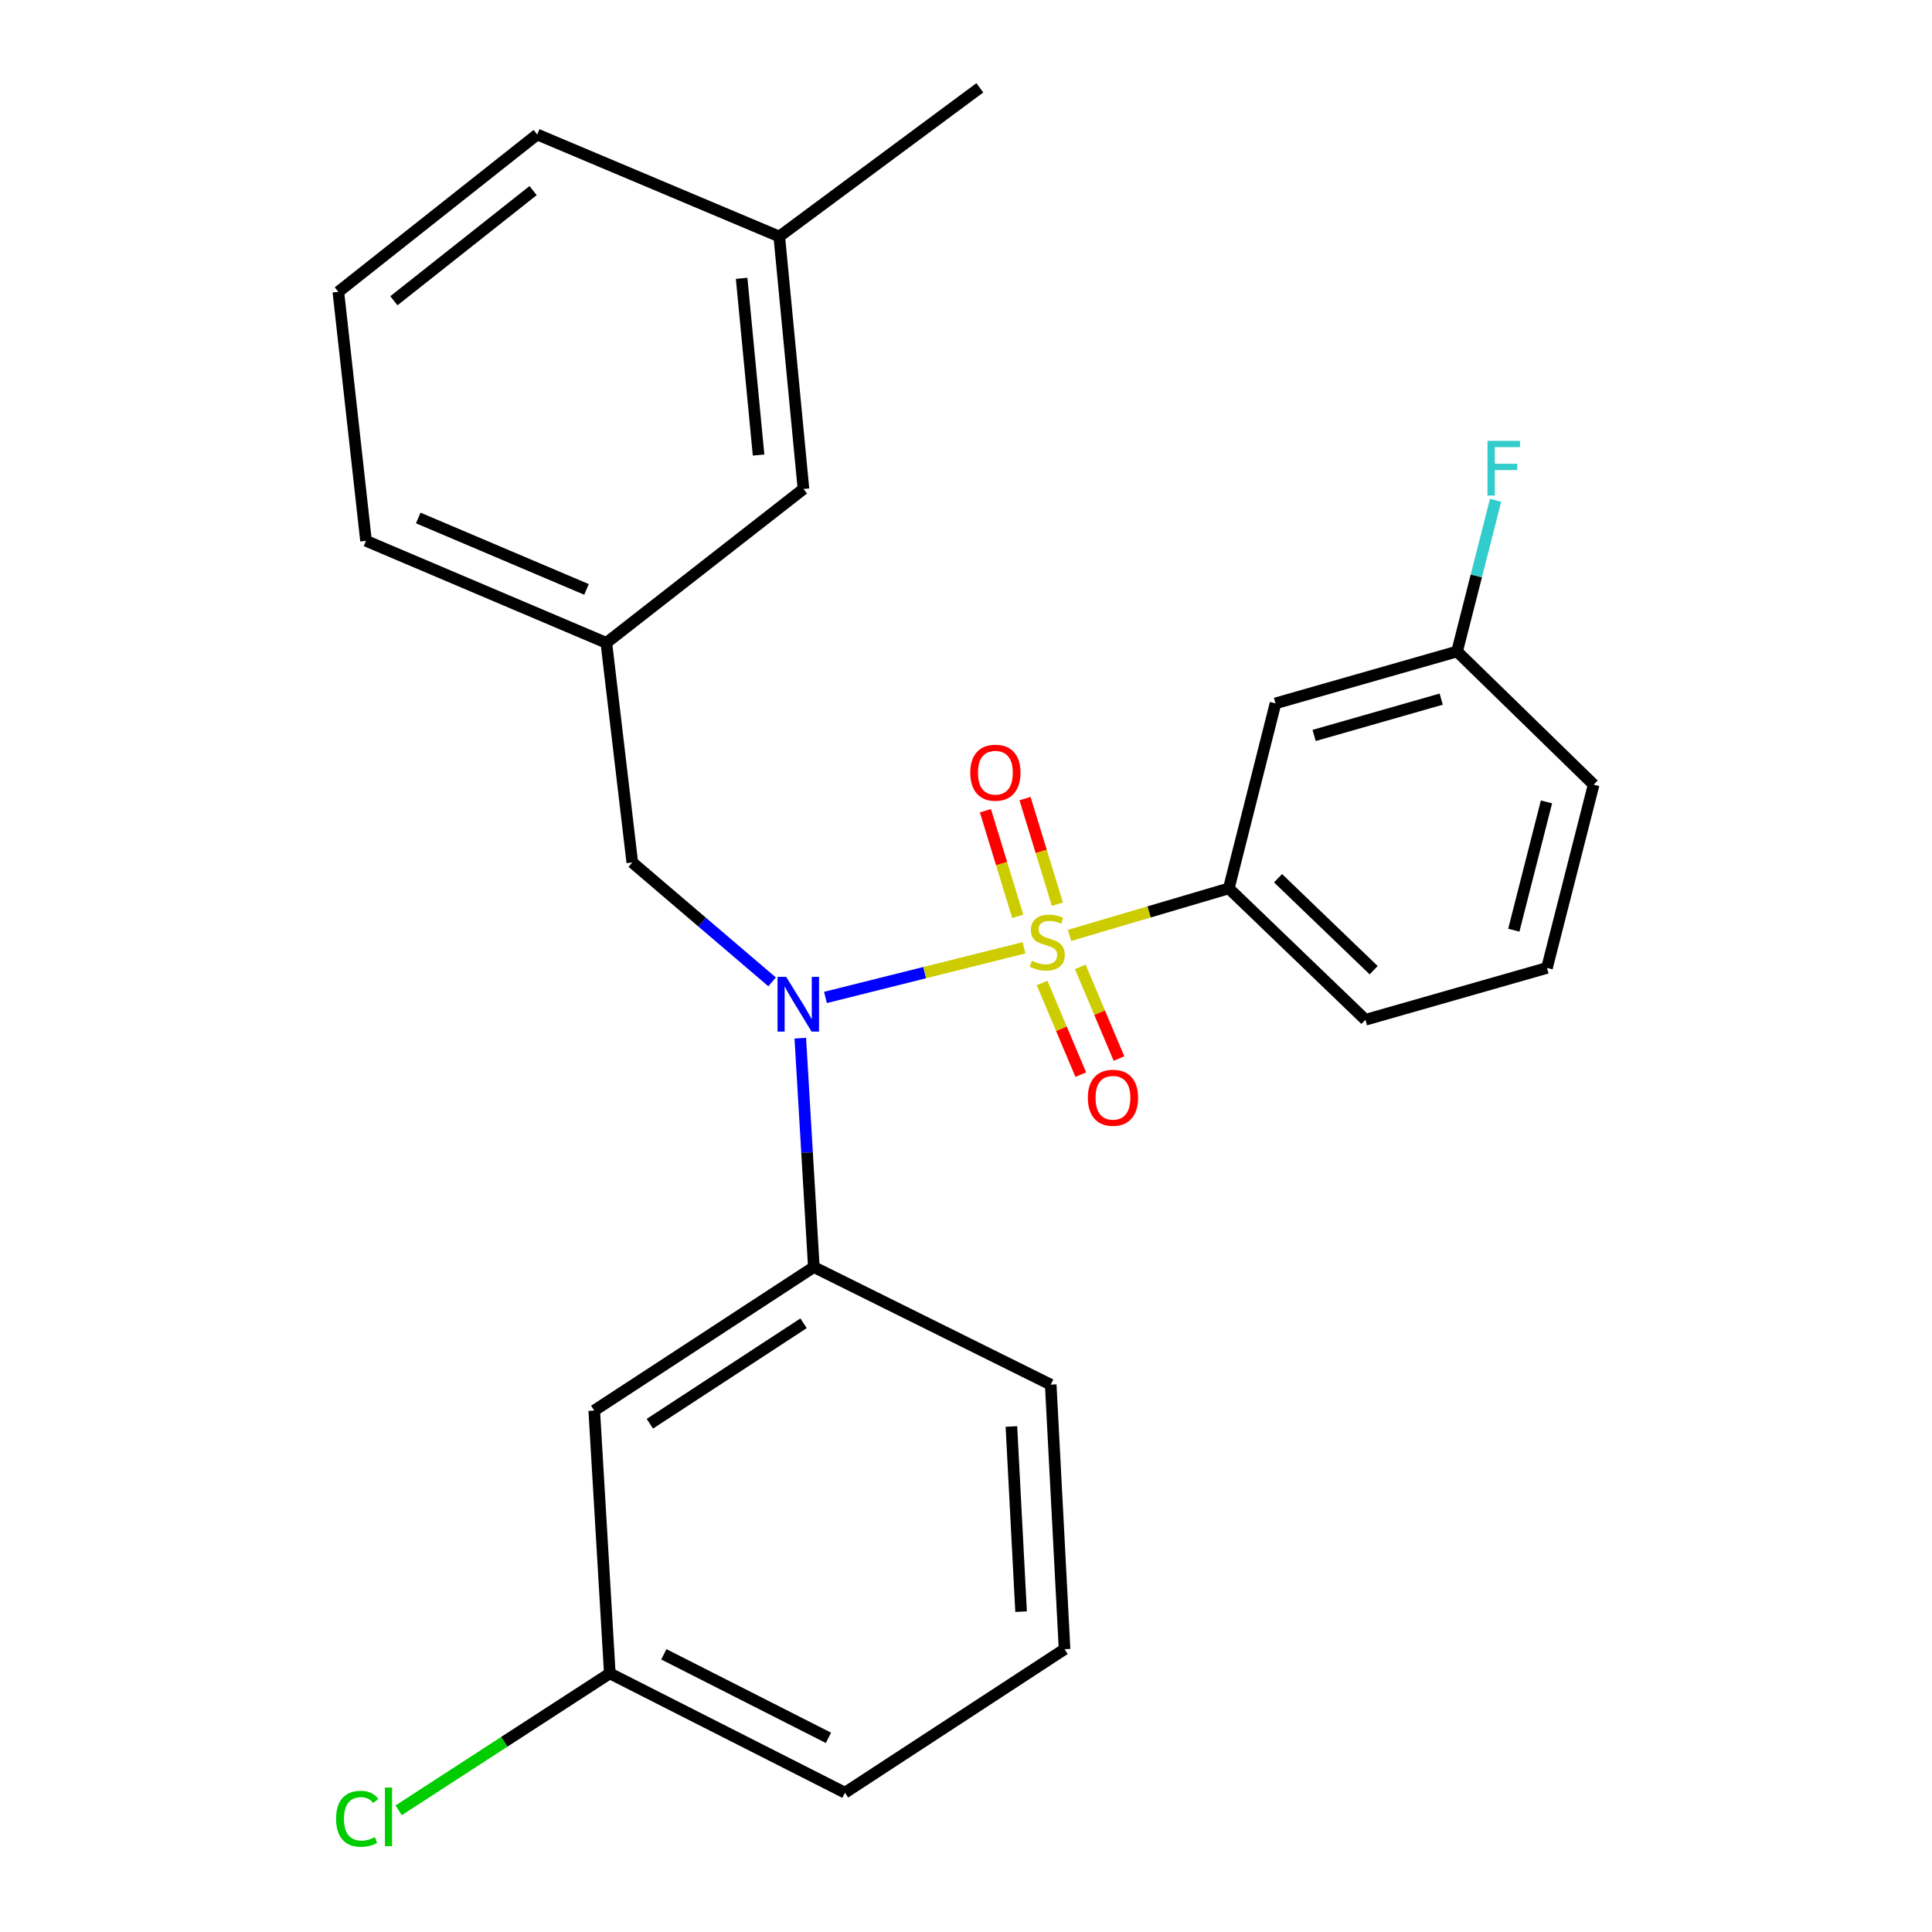 <?xml version='1.0' encoding='iso-8859-1'?>
<svg version='1.1' baseProfile='full'
              xmlns='http://www.w3.org/2000/svg'
                      xmlns:rdkit='http://www.rdkit.org/xml'
                      xmlns:xlink='http://www.w3.org/1999/xlink'
                  xml:space='preserve'
width='1000px' height='1000px' viewBox='0 0 1000 1000'>
<!-- END OF HEADER -->
<rect style='opacity:1.0;fill:#FFFFFF;stroke:none' width='1000' height='1000' x='0' y='0'> </rect>
<path class='bond-0' d='M 327.267,446.405 L 313.846,332.744' style='fill:none;fill-rule:evenodd;stroke:#000000;stroke-width:6px;stroke-linecap:butt;stroke-linejoin:miter;stroke-opacity:1' />
<path class='bond-1' d='M 327.267,446.405 L 363.447,477.306' style='fill:none;fill-rule:evenodd;stroke:#000000;stroke-width:6px;stroke-linecap:butt;stroke-linejoin:miter;stroke-opacity:1' />
<path class='bond-1' d='M 363.447,477.306 L 399.627,508.207' style='fill:none;fill-rule:evenodd;stroke:#0000FF;stroke-width:6px;stroke-linecap:butt;stroke-linejoin:miter;stroke-opacity:1' />
<path class='bond-2' d='M 414.231,537.359 L 417.734,596.593' style='fill:none;fill-rule:evenodd;stroke:#0000FF;stroke-width:6px;stroke-linecap:butt;stroke-linejoin:miter;stroke-opacity:1' />
<path class='bond-2' d='M 417.734,596.593 L 421.238,655.826' style='fill:none;fill-rule:evenodd;stroke:#000000;stroke-width:6px;stroke-linecap:butt;stroke-linejoin:miter;stroke-opacity:1' />
<path class='bond-3' d='M 427.253,516.276 L 478.639,503.424' style='fill:none;fill-rule:evenodd;stroke:#0000FF;stroke-width:6px;stroke-linecap:butt;stroke-linejoin:miter;stroke-opacity:1' />
<path class='bond-3' d='M 478.639,503.424 L 530.024,490.573' style='fill:none;fill-rule:evenodd;stroke:#CCCC00;stroke-width:6px;stroke-linecap:butt;stroke-linejoin:miter;stroke-opacity:1' />
<path class='bond-4' d='M 800.71,500.995 L 824.87,406.13' style='fill:none;fill-rule:evenodd;stroke:#000000;stroke-width:6px;stroke-linecap:butt;stroke-linejoin:miter;stroke-opacity:1' />
<path class='bond-4' d='M 783.543,481.471 L 800.455,415.065' style='fill:none;fill-rule:evenodd;stroke:#000000;stroke-width:6px;stroke-linecap:butt;stroke-linejoin:miter;stroke-opacity:1' />
<path class='bond-5' d='M 800.71,500.995 L 706.739,527.838' style='fill:none;fill-rule:evenodd;stroke:#000000;stroke-width:6px;stroke-linecap:butt;stroke-linejoin:miter;stroke-opacity:1' />
<path class='bond-6' d='M 547.295,468.009 L 538.925,440.676' style='fill:none;fill-rule:evenodd;stroke:#CCCC00;stroke-width:6px;stroke-linecap:butt;stroke-linejoin:miter;stroke-opacity:1' />
<path class='bond-6' d='M 538.925,440.676 L 530.556,413.344' style='fill:none;fill-rule:evenodd;stroke:#FF0000;stroke-width:6px;stroke-linecap:butt;stroke-linejoin:miter;stroke-opacity:1' />
<path class='bond-6' d='M 526.78,474.29 L 518.411,446.958' style='fill:none;fill-rule:evenodd;stroke:#CCCC00;stroke-width:6px;stroke-linecap:butt;stroke-linejoin:miter;stroke-opacity:1' />
<path class='bond-6' d='M 518.411,446.958 L 510.042,419.625' style='fill:none;fill-rule:evenodd;stroke:#FF0000;stroke-width:6px;stroke-linecap:butt;stroke-linejoin:miter;stroke-opacity:1' />
<path class='bond-7' d='M 539.385,508.8 L 549.399,532.521' style='fill:none;fill-rule:evenodd;stroke:#CCCC00;stroke-width:6px;stroke-linecap:butt;stroke-linejoin:miter;stroke-opacity:1' />
<path class='bond-7' d='M 549.399,532.521 L 559.413,556.242' style='fill:none;fill-rule:evenodd;stroke:#FF0000;stroke-width:6px;stroke-linecap:butt;stroke-linejoin:miter;stroke-opacity:1' />
<path class='bond-7' d='M 559.15,500.456 L 569.164,524.177' style='fill:none;fill-rule:evenodd;stroke:#CCCC00;stroke-width:6px;stroke-linecap:butt;stroke-linejoin:miter;stroke-opacity:1' />
<path class='bond-7' d='M 569.164,524.177 L 579.179,547.898' style='fill:none;fill-rule:evenodd;stroke:#FF0000;stroke-width:6px;stroke-linecap:butt;stroke-linejoin:miter;stroke-opacity:1' />
<path class='bond-8' d='M 553.592,484.159 L 594.813,471.993' style='fill:none;fill-rule:evenodd;stroke:#CCCC00;stroke-width:6px;stroke-linecap:butt;stroke-linejoin:miter;stroke-opacity:1' />
<path class='bond-8' d='M 594.813,471.993 L 636.034,459.826' style='fill:none;fill-rule:evenodd;stroke:#000000;stroke-width:6px;stroke-linecap:butt;stroke-linejoin:miter;stroke-opacity:1' />
<path class='bond-9' d='M 824.87,406.13 L 754.177,337.213' style='fill:none;fill-rule:evenodd;stroke:#000000;stroke-width:6px;stroke-linecap:butt;stroke-linejoin:miter;stroke-opacity:1' />
<path class='bond-10' d='M 754.177,337.213 L 660.194,364.067' style='fill:none;fill-rule:evenodd;stroke:#000000;stroke-width:6px;stroke-linecap:butt;stroke-linejoin:miter;stroke-opacity:1' />
<path class='bond-10' d='M 745.974,361.87 L 680.186,380.668' style='fill:none;fill-rule:evenodd;stroke:#000000;stroke-width:6px;stroke-linecap:butt;stroke-linejoin:miter;stroke-opacity:1' />
<path class='bond-11' d='M 754.177,337.213 L 764.143,298.084' style='fill:none;fill-rule:evenodd;stroke:#000000;stroke-width:6px;stroke-linecap:butt;stroke-linejoin:miter;stroke-opacity:1' />
<path class='bond-11' d='M 764.143,298.084 L 774.108,258.956' style='fill:none;fill-rule:evenodd;stroke:#33CCCC;stroke-width:6px;stroke-linecap:butt;stroke-linejoin:miter;stroke-opacity:1' />
<path class='bond-12' d='M 660.194,364.067 L 636.034,459.826' style='fill:none;fill-rule:evenodd;stroke:#000000;stroke-width:6px;stroke-linecap:butt;stroke-linejoin:miter;stroke-opacity:1' />
<path class='bond-13' d='M 315.633,866.141 L 437.353,927.894' style='fill:none;fill-rule:evenodd;stroke:#000000;stroke-width:6px;stroke-linecap:butt;stroke-linejoin:miter;stroke-opacity:1' />
<path class='bond-13' d='M 343.598,856.271 L 428.802,899.498' style='fill:none;fill-rule:evenodd;stroke:#000000;stroke-width:6px;stroke-linecap:butt;stroke-linejoin:miter;stroke-opacity:1' />
<path class='bond-14' d='M 315.633,866.141 L 307.576,730.107' style='fill:none;fill-rule:evenodd;stroke:#000000;stroke-width:6px;stroke-linecap:butt;stroke-linejoin:miter;stroke-opacity:1' />
<path class='bond-15' d='M 315.633,866.141 L 260.982,901.578' style='fill:none;fill-rule:evenodd;stroke:#000000;stroke-width:6px;stroke-linecap:butt;stroke-linejoin:miter;stroke-opacity:1' />
<path class='bond-15' d='M 260.982,901.578 L 206.331,937.015' style='fill:none;fill-rule:evenodd;stroke:#00CC00;stroke-width:6px;stroke-linecap:butt;stroke-linejoin:miter;stroke-opacity:1' />
<path class='bond-16' d='M 437.353,927.894 L 551.014,853.614' style='fill:none;fill-rule:evenodd;stroke:#000000;stroke-width:6px;stroke-linecap:butt;stroke-linejoin:miter;stroke-opacity:1' />
<path class='bond-17' d='M 551.014,853.614 L 543.851,716.686' style='fill:none;fill-rule:evenodd;stroke:#000000;stroke-width:6px;stroke-linecap:butt;stroke-linejoin:miter;stroke-opacity:1' />
<path class='bond-17' d='M 528.514,834.195 L 523.5,738.346' style='fill:none;fill-rule:evenodd;stroke:#000000;stroke-width:6px;stroke-linecap:butt;stroke-linejoin:miter;stroke-opacity:1' />
<path class='bond-18' d='M 313.846,332.744 L 189.445,279.93' style='fill:none;fill-rule:evenodd;stroke:#000000;stroke-width:6px;stroke-linecap:butt;stroke-linejoin:miter;stroke-opacity:1' />
<path class='bond-18' d='M 303.57,305.073 L 216.489,268.103' style='fill:none;fill-rule:evenodd;stroke:#000000;stroke-width:6px;stroke-linecap:butt;stroke-linejoin:miter;stroke-opacity:1' />
<path class='bond-19' d='M 313.846,332.744 L 415.874,253.087' style='fill:none;fill-rule:evenodd;stroke:#000000;stroke-width:6px;stroke-linecap:butt;stroke-linejoin:miter;stroke-opacity:1' />
<path class='bond-20' d='M 189.445,279.93 L 175.13,151.059' style='fill:none;fill-rule:evenodd;stroke:#000000;stroke-width:6px;stroke-linecap:butt;stroke-linejoin:miter;stroke-opacity:1' />
<path class='bond-21' d='M 415.874,253.087 L 403.347,122.417' style='fill:none;fill-rule:evenodd;stroke:#000000;stroke-width:6px;stroke-linecap:butt;stroke-linejoin:miter;stroke-opacity:1' />
<path class='bond-21' d='M 392.638,235.534 L 383.869,144.065' style='fill:none;fill-rule:evenodd;stroke:#000000;stroke-width:6px;stroke-linecap:butt;stroke-linejoin:miter;stroke-opacity:1' />
<path class='bond-22' d='M 175.13,151.059 L 278.052,69.615' style='fill:none;fill-rule:evenodd;stroke:#000000;stroke-width:6px;stroke-linecap:butt;stroke-linejoin:miter;stroke-opacity:1' />
<path class='bond-22' d='M 203.881,155.667 L 275.927,98.656' style='fill:none;fill-rule:evenodd;stroke:#000000;stroke-width:6px;stroke-linecap:butt;stroke-linejoin:miter;stroke-opacity:1' />
<path class='bond-23' d='M 403.347,122.417 L 278.052,69.615' style='fill:none;fill-rule:evenodd;stroke:#000000;stroke-width:6px;stroke-linecap:butt;stroke-linejoin:miter;stroke-opacity:1' />
<path class='bond-24' d='M 403.347,122.417 L 507.163,45.455' style='fill:none;fill-rule:evenodd;stroke:#000000;stroke-width:6px;stroke-linecap:butt;stroke-linejoin:miter;stroke-opacity:1' />
<path class='bond-25' d='M 543.851,716.686 L 421.238,655.826' style='fill:none;fill-rule:evenodd;stroke:#000000;stroke-width:6px;stroke-linecap:butt;stroke-linejoin:miter;stroke-opacity:1' />
<path class='bond-26' d='M 421.238,655.826 L 307.576,730.107' style='fill:none;fill-rule:evenodd;stroke:#000000;stroke-width:6px;stroke-linecap:butt;stroke-linejoin:miter;stroke-opacity:1' />
<path class='bond-26' d='M 415.925,684.928 L 336.362,736.924' style='fill:none;fill-rule:evenodd;stroke:#000000;stroke-width:6px;stroke-linecap:butt;stroke-linejoin:miter;stroke-opacity:1' />
<path class='bond-27' d='M 636.034,459.826 L 706.739,527.838' style='fill:none;fill-rule:evenodd;stroke:#000000;stroke-width:6px;stroke-linecap:butt;stroke-linejoin:miter;stroke-opacity:1' />
<path class='bond-27' d='M 661.513,454.566 L 711.007,502.173' style='fill:none;fill-rule:evenodd;stroke:#000000;stroke-width:6px;stroke-linecap:butt;stroke-linejoin:miter;stroke-opacity:1' />
<path  class='atom-1' d='M 406.932 505.632
L 416.212 520.632
Q 417.132 522.112, 418.612 524.792
Q 420.092 527.472, 420.172 527.632
L 420.172 505.632
L 423.932 505.632
L 423.932 533.952
L 420.052 533.952
L 410.092 517.552
Q 408.932 515.632, 407.692 513.432
Q 406.492 511.232, 406.132 510.552
L 406.132 533.952
L 402.452 533.952
L 402.452 505.632
L 406.932 505.632
' fill='#0000FF'/>
<path  class='atom-3' d='M 534.063 497.282
Q 534.383 497.402, 535.703 497.962
Q 537.023 498.522, 538.463 498.882
Q 539.943 499.202, 541.383 499.202
Q 544.063 499.202, 545.623 497.922
Q 547.183 496.602, 547.183 494.322
Q 547.183 492.762, 546.383 491.802
Q 545.623 490.842, 544.423 490.322
Q 543.223 489.802, 541.223 489.202
Q 538.703 488.442, 537.183 487.722
Q 535.703 487.002, 534.623 485.482
Q 533.583 483.962, 533.583 481.402
Q 533.583 477.842, 535.983 475.642
Q 538.423 473.442, 543.223 473.442
Q 546.503 473.442, 550.223 475.002
L 549.303 478.082
Q 545.903 476.682, 543.343 476.682
Q 540.583 476.682, 539.063 477.842
Q 537.543 478.962, 537.583 480.922
Q 537.583 482.442, 538.343 483.362
Q 539.143 484.282, 540.263 484.802
Q 541.423 485.322, 543.343 485.922
Q 545.903 486.722, 547.423 487.522
Q 548.943 488.322, 550.023 489.962
Q 551.143 491.562, 551.143 494.322
Q 551.143 498.242, 548.503 500.362
Q 545.903 502.442, 541.543 502.442
Q 539.023 502.442, 537.103 501.882
Q 535.223 501.362, 532.983 500.442
L 534.063 497.282
' fill='#CCCC00'/>
<path  class='atom-4' d='M 502.209 399.941
Q 502.209 393.141, 505.569 389.341
Q 508.929 385.541, 515.209 385.541
Q 521.489 385.541, 524.849 389.341
Q 528.209 393.141, 528.209 399.941
Q 528.209 406.821, 524.809 410.741
Q 521.409 414.621, 515.209 414.621
Q 508.969 414.621, 505.569 410.741
Q 502.209 406.861, 502.209 399.941
M 515.209 411.421
Q 519.529 411.421, 521.849 408.541
Q 524.209 405.621, 524.209 399.941
Q 524.209 394.381, 521.849 391.581
Q 519.529 388.741, 515.209 388.741
Q 510.889 388.741, 508.529 391.541
Q 506.209 394.341, 506.209 399.941
Q 506.209 405.661, 508.529 408.541
Q 510.889 411.421, 515.209 411.421
' fill='#FF0000'/>
<path  class='atom-5' d='M 563.068 568.193
Q 563.068 561.393, 566.428 557.593
Q 569.788 553.793, 576.068 553.793
Q 582.348 553.793, 585.708 557.593
Q 589.068 561.393, 589.068 568.193
Q 589.068 575.073, 585.668 578.993
Q 582.268 582.873, 576.068 582.873
Q 569.828 582.873, 566.428 578.993
Q 563.068 575.113, 563.068 568.193
M 576.068 579.673
Q 580.388 579.673, 582.708 576.793
Q 585.068 573.873, 585.068 568.193
Q 585.068 562.633, 582.708 559.833
Q 580.388 556.993, 576.068 556.993
Q 571.748 556.993, 569.388 559.793
Q 567.068 562.593, 567.068 568.193
Q 567.068 573.913, 569.388 576.793
Q 571.748 579.673, 576.068 579.673
' fill='#FF0000'/>
<path  class='atom-22' d='M 173.958 941.402
Q 173.958 934.362, 177.238 930.682
Q 180.558 926.962, 186.838 926.962
Q 192.678 926.962, 195.798 931.082
L 193.158 933.242
Q 190.878 930.242, 186.838 930.242
Q 182.558 930.242, 180.278 933.122
Q 178.038 935.962, 178.038 941.402
Q 178.038 947.002, 180.358 949.882
Q 182.718 952.762, 187.278 952.762
Q 190.398 952.762, 194.038 950.882
L 195.158 953.882
Q 193.678 954.842, 191.438 955.402
Q 189.198 955.962, 186.718 955.962
Q 180.558 955.962, 177.238 952.202
Q 173.958 948.442, 173.958 941.402
' fill='#00CC00'/>
<path  class='atom-22' d='M 199.238 925.242
L 202.918 925.242
L 202.918 955.602
L 199.238 955.602
L 199.238 925.242
' fill='#00CC00'/>
<path  class='atom-25' d='M 769.918 228.188
L 786.758 228.188
L 786.758 231.428
L 773.718 231.428
L 773.718 240.028
L 785.318 240.028
L 785.318 243.308
L 773.718 243.308
L 773.718 256.508
L 769.918 256.508
L 769.918 228.188
' fill='#33CCCC'/>
</svg>
